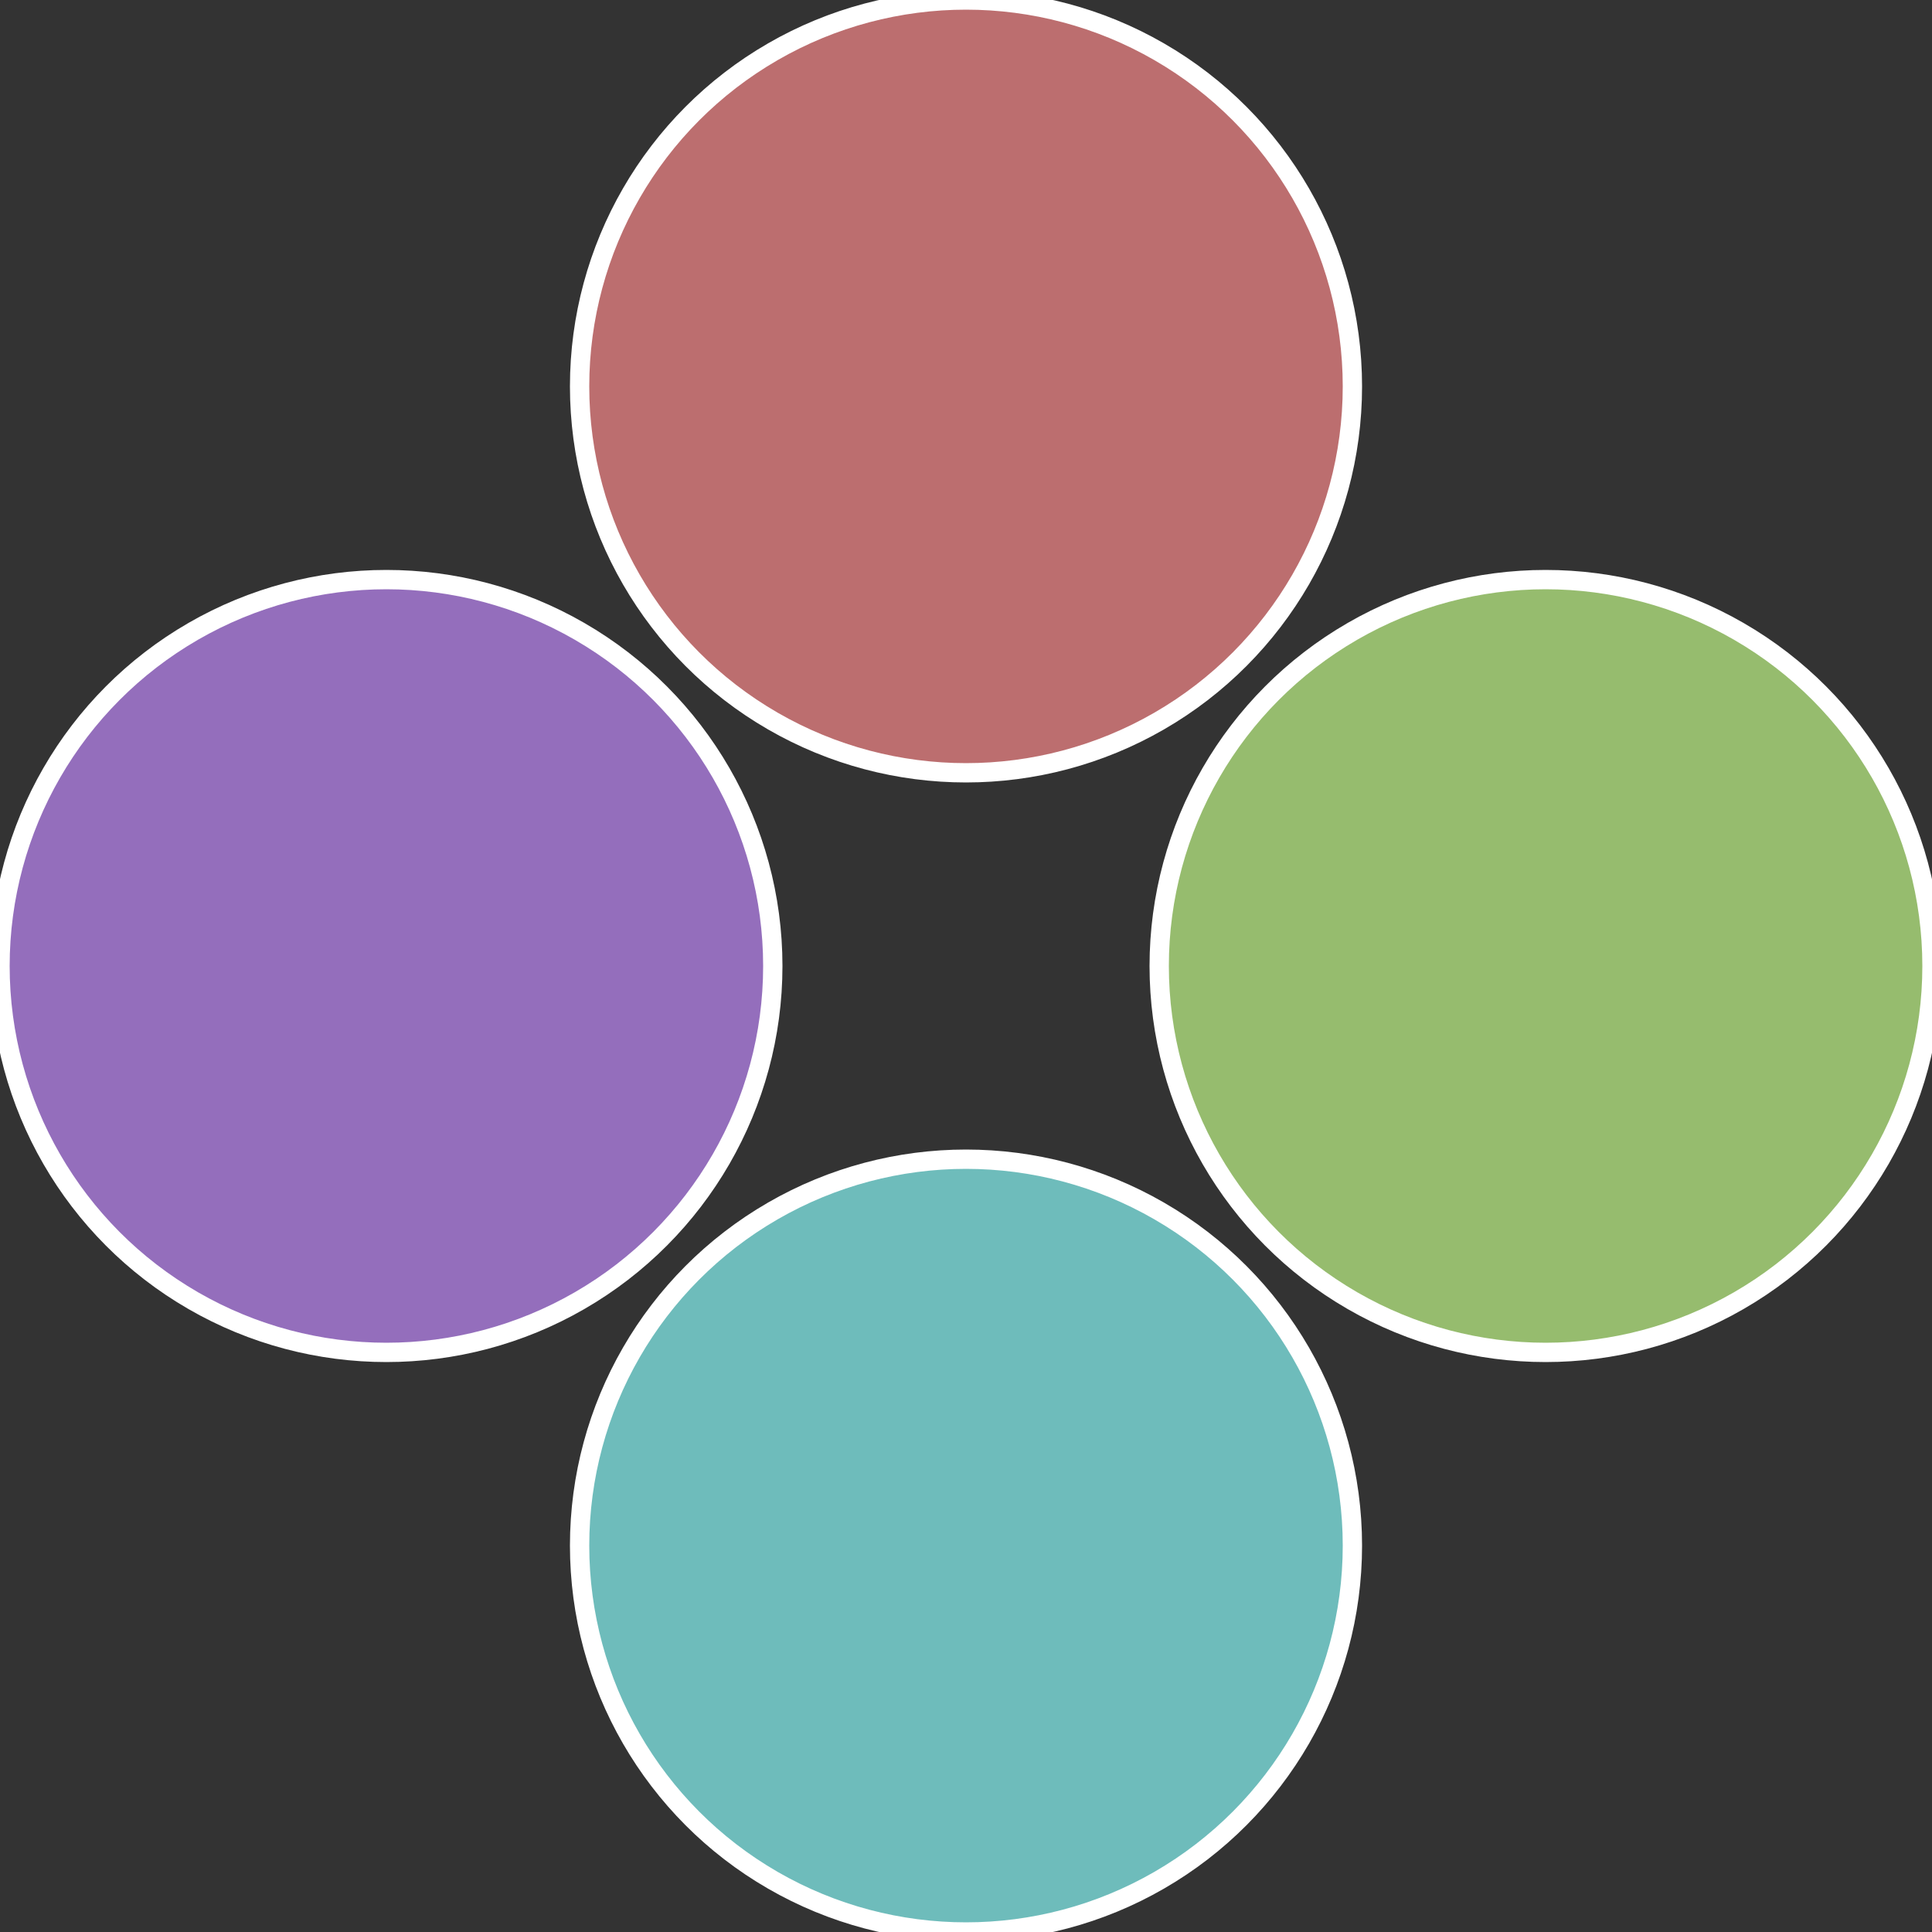 <?xml version="1.0" standalone="no"?>
<svg width="500" height="500" viewBox="-1 -1 2 2" xmlns="http://www.w3.org/2000/svg">
 
                <rect x="-1" y="-1" width="2" height="2" fill="#333333" stroke="none"/>
 
                <circle cx="0.6" cy="0" r="0.4" fill="#96bc6e" stroke="#fff" stroke-width="1%" />
             
                <circle cx="3.6739403974421E-17" cy="0.6" r="0.4" fill="#6ebcbb" stroke="#fff" stroke-width="1%" />
             
                <circle cx="-0.6" cy="7.3478807948841E-17" r="0.4" fill="#946ebc" stroke="#fff" stroke-width="1%" />
             
                <circle cx="-1.1021821192326E-16" cy="-0.6" r="0.4" fill="#bc6e6f" stroke="#fff" stroke-width="1%" />
            </svg>
